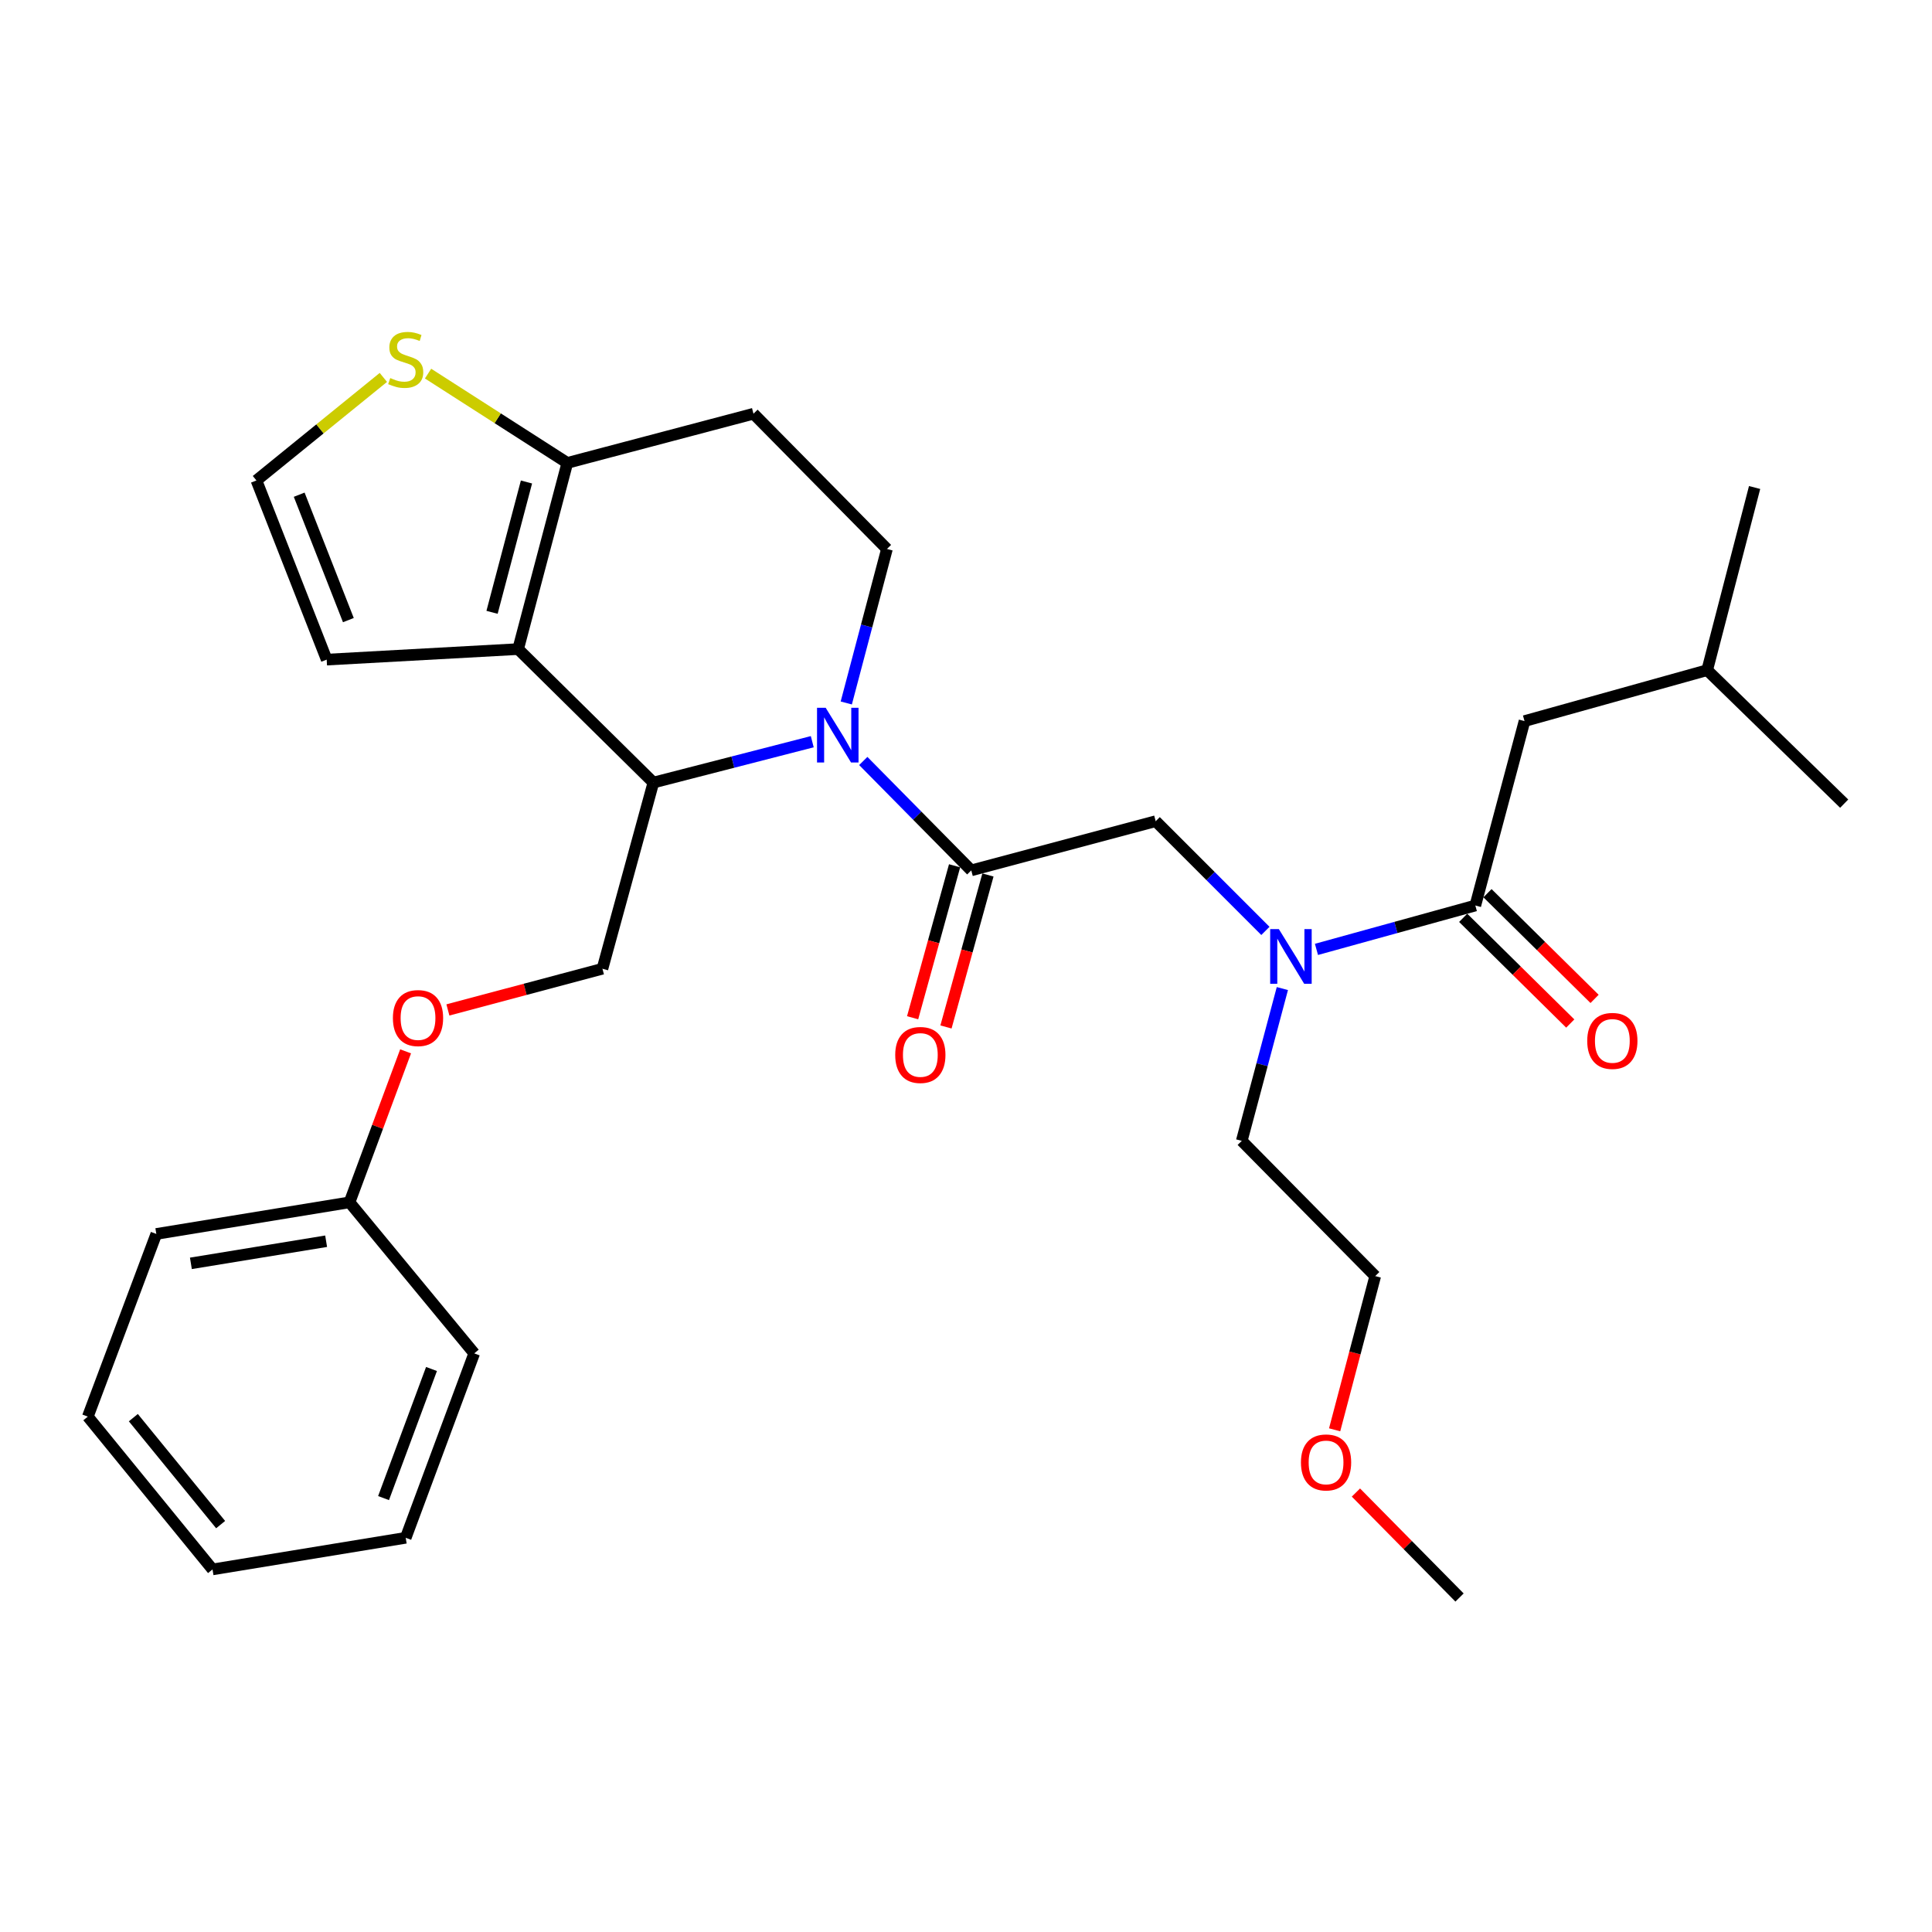 <?xml version='1.0' encoding='iso-8859-1'?>
<svg version='1.1' baseProfile='full'
              xmlns='http://www.w3.org/2000/svg'
                      xmlns:rdkit='http://www.rdkit.org/xml'
                      xmlns:xlink='http://www.w3.org/1999/xlink'
                  xml:space='preserve'
width='1000px' height='1000px' viewBox='0 0 1000 1000'>
<!-- END OF HEADER -->
<rect style='opacity:1.0;fill:#FFFFFF;stroke:none' width='1000' height='1000' x='0' y='0'> </rect>
<path class='bond-0' d='M 789.088,373.234 L 883.639,346.872' style='fill:none;fill-rule:evenodd;stroke:#000000;stroke-width:6px;stroke-linecap:butt;stroke-linejoin:miter;stroke-opacity:1' />
<path class='bond-1' d='M 789.088,373.234 L 763.631,468.691' style='fill:none;fill-rule:evenodd;stroke:#000000;stroke-width:6px;stroke-linecap:butt;stroke-linejoin:miter;stroke-opacity:1' />
<path class='bond-2' d='M 654.969,481.838 L 626.577,453.446' style='fill:none;fill-rule:evenodd;stroke:#0000FF;stroke-width:6px;stroke-linecap:butt;stroke-linejoin:miter;stroke-opacity:1' />
<path class='bond-2' d='M 626.577,453.446 L 598.184,425.053' style='fill:none;fill-rule:evenodd;stroke:#000000;stroke-width:6px;stroke-linecap:butt;stroke-linejoin:miter;stroke-opacity:1' />
<path class='bond-3' d='M 681.4,491.403 L 722.516,480.047' style='fill:none;fill-rule:evenodd;stroke:#0000FF;stroke-width:6px;stroke-linecap:butt;stroke-linejoin:miter;stroke-opacity:1' />
<path class='bond-3' d='M 722.516,480.047 L 763.631,468.691' style='fill:none;fill-rule:evenodd;stroke:#000000;stroke-width:6px;stroke-linecap:butt;stroke-linejoin:miter;stroke-opacity:1' />
<path class='bond-4' d='M 663.749,511.683 L 653.239,551.097' style='fill:none;fill-rule:evenodd;stroke:#0000FF;stroke-width:6px;stroke-linecap:butt;stroke-linejoin:miter;stroke-opacity:1' />
<path class='bond-4' d='M 653.239,551.097 L 642.728,590.51' style='fill:none;fill-rule:evenodd;stroke:#000000;stroke-width:6px;stroke-linecap:butt;stroke-linejoin:miter;stroke-opacity:1' />
<path class='bond-5' d='M 757.339,475.065 L 785.052,502.42' style='fill:none;fill-rule:evenodd;stroke:#000000;stroke-width:6px;stroke-linecap:butt;stroke-linejoin:miter;stroke-opacity:1' />
<path class='bond-5' d='M 785.052,502.42 L 812.764,529.775' style='fill:none;fill-rule:evenodd;stroke:#FF0000;stroke-width:6px;stroke-linecap:butt;stroke-linejoin:miter;stroke-opacity:1' />
<path class='bond-5' d='M 769.923,462.317 L 797.636,489.672' style='fill:none;fill-rule:evenodd;stroke:#000000;stroke-width:6px;stroke-linecap:butt;stroke-linejoin:miter;stroke-opacity:1' />
<path class='bond-5' d='M 797.636,489.672 L 825.348,517.026' style='fill:none;fill-rule:evenodd;stroke:#FF0000;stroke-width:6px;stroke-linecap:butt;stroke-linejoin:miter;stroke-opacity:1' />
<path class='bond-6' d='M 883.639,346.872 L 908.18,252.331' style='fill:none;fill-rule:evenodd;stroke:#000000;stroke-width:6px;stroke-linecap:butt;stroke-linejoin:miter;stroke-opacity:1' />
<path class='bond-7' d='M 883.639,346.872 L 954.545,415.967' style='fill:none;fill-rule:evenodd;stroke:#000000;stroke-width:6px;stroke-linecap:butt;stroke-linejoin:miter;stroke-opacity:1' />
<path class='bond-8' d='M 690.806,740.062 L 701.309,700.286' style='fill:none;fill-rule:evenodd;stroke:#FF0000;stroke-width:6px;stroke-linecap:butt;stroke-linejoin:miter;stroke-opacity:1' />
<path class='bond-8' d='M 701.309,700.286 L 711.813,660.511' style='fill:none;fill-rule:evenodd;stroke:#000000;stroke-width:6px;stroke-linecap:butt;stroke-linejoin:miter;stroke-opacity:1' />
<path class='bond-9' d='M 701.825,772.537 L 728.638,799.706' style='fill:none;fill-rule:evenodd;stroke:#FF0000;stroke-width:6px;stroke-linecap:butt;stroke-linejoin:miter;stroke-opacity:1' />
<path class='bond-9' d='M 728.638,799.706 L 755.451,826.874' style='fill:none;fill-rule:evenodd;stroke:#000000;stroke-width:6px;stroke-linecap:butt;stroke-linejoin:miter;stroke-opacity:1' />
<path class='bond-10' d='M 642.728,590.51 L 711.813,660.511' style='fill:none;fill-rule:evenodd;stroke:#000000;stroke-width:6px;stroke-linecap:butt;stroke-linejoin:miter;stroke-opacity:1' />
<path class='bond-11' d='M 420.428,383.905 L 379.306,394.482' style='fill:none;fill-rule:evenodd;stroke:#0000FF;stroke-width:6px;stroke-linecap:butt;stroke-linejoin:miter;stroke-opacity:1' />
<path class='bond-11' d='M 379.306,394.482 L 338.185,405.06' style='fill:none;fill-rule:evenodd;stroke:#000000;stroke-width:6px;stroke-linecap:butt;stroke-linejoin:miter;stroke-opacity:1' />
<path class='bond-12' d='M 446.831,393.881 L 474.779,422.195' style='fill:none;fill-rule:evenodd;stroke:#0000FF;stroke-width:6px;stroke-linecap:butt;stroke-linejoin:miter;stroke-opacity:1' />
<path class='bond-12' d='M 474.779,422.195 L 502.727,450.509' style='fill:none;fill-rule:evenodd;stroke:#000000;stroke-width:6px;stroke-linecap:butt;stroke-linejoin:miter;stroke-opacity:1' />
<path class='bond-13' d='M 438.031,363.857 L 448.56,324.002' style='fill:none;fill-rule:evenodd;stroke:#0000FF;stroke-width:6px;stroke-linecap:butt;stroke-linejoin:miter;stroke-opacity:1' />
<path class='bond-13' d='M 448.56,324.002 L 459.088,284.146' style='fill:none;fill-rule:evenodd;stroke:#000000;stroke-width:6px;stroke-linecap:butt;stroke-linejoin:miter;stroke-opacity:1' />
<path class='bond-14' d='M 494.093,448.125 L 483.232,487.456' style='fill:none;fill-rule:evenodd;stroke:#000000;stroke-width:6px;stroke-linecap:butt;stroke-linejoin:miter;stroke-opacity:1' />
<path class='bond-14' d='M 483.232,487.456 L 472.37,526.786' style='fill:none;fill-rule:evenodd;stroke:#FF0000;stroke-width:6px;stroke-linecap:butt;stroke-linejoin:miter;stroke-opacity:1' />
<path class='bond-14' d='M 511.36,452.894 L 500.498,492.224' style='fill:none;fill-rule:evenodd;stroke:#000000;stroke-width:6px;stroke-linecap:butt;stroke-linejoin:miter;stroke-opacity:1' />
<path class='bond-14' d='M 500.498,492.224 L 489.636,531.555' style='fill:none;fill-rule:evenodd;stroke:#FF0000;stroke-width:6px;stroke-linecap:butt;stroke-linejoin:miter;stroke-opacity:1' />
<path class='bond-15' d='M 502.727,450.509 L 598.184,425.053' style='fill:none;fill-rule:evenodd;stroke:#000000;stroke-width:6px;stroke-linecap:butt;stroke-linejoin:miter;stroke-opacity:1' />
<path class='bond-16' d='M 338.185,405.06 L 268.184,335.965' style='fill:none;fill-rule:evenodd;stroke:#000000;stroke-width:6px;stroke-linecap:butt;stroke-linejoin:miter;stroke-opacity:1' />
<path class='bond-17' d='M 338.185,405.06 L 311.823,501.422' style='fill:none;fill-rule:evenodd;stroke:#000000;stroke-width:6px;stroke-linecap:butt;stroke-linejoin:miter;stroke-opacity:1' />
<path class='bond-18' d='M 459.088,284.146 L 390.003,214.146' style='fill:none;fill-rule:evenodd;stroke:#000000;stroke-width:6px;stroke-linecap:butt;stroke-linejoin:miter;stroke-opacity:1' />
<path class='bond-19' d='M 390.003,214.146 L 293.641,239.602' style='fill:none;fill-rule:evenodd;stroke:#000000;stroke-width:6px;stroke-linecap:butt;stroke-linejoin:miter;stroke-opacity:1' />
<path class='bond-20' d='M 268.184,335.965 L 293.641,239.602' style='fill:none;fill-rule:evenodd;stroke:#000000;stroke-width:6px;stroke-linecap:butt;stroke-linejoin:miter;stroke-opacity:1' />
<path class='bond-20' d='M 254.684,316.935 L 272.503,249.481' style='fill:none;fill-rule:evenodd;stroke:#000000;stroke-width:6px;stroke-linecap:butt;stroke-linejoin:miter;stroke-opacity:1' />
<path class='bond-21' d='M 268.184,335.965 L 169.095,341.418' style='fill:none;fill-rule:evenodd;stroke:#000000;stroke-width:6px;stroke-linecap:butt;stroke-linejoin:miter;stroke-opacity:1' />
<path class='bond-22' d='M 293.641,239.602 L 257.601,216.49' style='fill:none;fill-rule:evenodd;stroke:#000000;stroke-width:6px;stroke-linecap:butt;stroke-linejoin:miter;stroke-opacity:1' />
<path class='bond-22' d='M 257.601,216.49 L 221.561,193.378' style='fill:none;fill-rule:evenodd;stroke:#CCCC00;stroke-width:6px;stroke-linecap:butt;stroke-linejoin:miter;stroke-opacity:1' />
<path class='bond-23' d='M 198.428,195.354 L 165.58,222.021' style='fill:none;fill-rule:evenodd;stroke:#CCCC00;stroke-width:6px;stroke-linecap:butt;stroke-linejoin:miter;stroke-opacity:1' />
<path class='bond-23' d='M 165.58,222.021 L 132.731,248.688' style='fill:none;fill-rule:evenodd;stroke:#000000;stroke-width:6px;stroke-linecap:butt;stroke-linejoin:miter;stroke-opacity:1' />
<path class='bond-24' d='M 132.731,248.688 L 169.095,341.418' style='fill:none;fill-rule:evenodd;stroke:#000000;stroke-width:6px;stroke-linecap:butt;stroke-linejoin:miter;stroke-opacity:1' />
<path class='bond-24' d='M 154.863,256.058 L 180.317,320.969' style='fill:none;fill-rule:evenodd;stroke:#000000;stroke-width:6px;stroke-linecap:butt;stroke-linejoin:miter;stroke-opacity:1' />
<path class='bond-25' d='M 45.455,733.238 L 110.001,812.325' style='fill:none;fill-rule:evenodd;stroke:#000000;stroke-width:6px;stroke-linecap:butt;stroke-linejoin:miter;stroke-opacity:1' />
<path class='bond-25' d='M 69.014,733.775 L 114.197,789.135' style='fill:none;fill-rule:evenodd;stroke:#000000;stroke-width:6px;stroke-linecap:butt;stroke-linejoin:miter;stroke-opacity:1' />
<path class='bond-26' d='M 45.455,733.238 L 80.913,638.687' style='fill:none;fill-rule:evenodd;stroke:#000000;stroke-width:6px;stroke-linecap:butt;stroke-linejoin:miter;stroke-opacity:1' />
<path class='bond-27' d='M 231.835,522.745 L 271.829,512.084' style='fill:none;fill-rule:evenodd;stroke:#FF0000;stroke-width:6px;stroke-linecap:butt;stroke-linejoin:miter;stroke-opacity:1' />
<path class='bond-27' d='M 271.829,512.084 L 311.823,501.422' style='fill:none;fill-rule:evenodd;stroke:#000000;stroke-width:6px;stroke-linecap:butt;stroke-linejoin:miter;stroke-opacity:1' />
<path class='bond-28' d='M 209.937,544.175 L 195.422,583.25' style='fill:none;fill-rule:evenodd;stroke:#FF0000;stroke-width:6px;stroke-linecap:butt;stroke-linejoin:miter;stroke-opacity:1' />
<path class='bond-28' d='M 195.422,583.25 L 180.908,622.326' style='fill:none;fill-rule:evenodd;stroke:#000000;stroke-width:6px;stroke-linecap:butt;stroke-linejoin:miter;stroke-opacity:1' />
<path class='bond-29' d='M 110.001,812.325 L 209.997,795.964' style='fill:none;fill-rule:evenodd;stroke:#000000;stroke-width:6px;stroke-linecap:butt;stroke-linejoin:miter;stroke-opacity:1' />
<path class='bond-30' d='M 209.997,795.964 L 245.455,700.507' style='fill:none;fill-rule:evenodd;stroke:#000000;stroke-width:6px;stroke-linecap:butt;stroke-linejoin:miter;stroke-opacity:1' />
<path class='bond-30' d='M 198.523,775.408 L 223.344,708.588' style='fill:none;fill-rule:evenodd;stroke:#000000;stroke-width:6px;stroke-linecap:butt;stroke-linejoin:miter;stroke-opacity:1' />
<path class='bond-31' d='M 245.455,700.507 L 180.908,622.326' style='fill:none;fill-rule:evenodd;stroke:#000000;stroke-width:6px;stroke-linecap:butt;stroke-linejoin:miter;stroke-opacity:1' />
<path class='bond-32' d='M 180.908,622.326 L 80.913,638.687' style='fill:none;fill-rule:evenodd;stroke:#000000;stroke-width:6px;stroke-linecap:butt;stroke-linejoin:miter;stroke-opacity:1' />
<path class='bond-32' d='M 168.801,642.458 L 98.804,653.911' style='fill:none;fill-rule:evenodd;stroke:#000000;stroke-width:6px;stroke-linecap:butt;stroke-linejoin:miter;stroke-opacity:1' />
<path  class='atom-1' d='M 661.924 480.893
L 671.204 495.893
Q 672.124 497.373, 673.604 500.053
Q 675.084 502.733, 675.164 502.893
L 675.164 480.893
L 678.924 480.893
L 678.924 509.213
L 675.044 509.213
L 665.084 492.813
Q 663.924 490.893, 662.684 488.693
Q 661.484 486.493, 661.124 485.813
L 661.124 509.213
L 657.444 509.213
L 657.444 480.893
L 661.924 480.893
' fill='#0000FF'/>
<path  class='atom-3' d='M 821.547 538.772
Q 821.547 531.972, 824.907 528.172
Q 828.267 524.372, 834.547 524.372
Q 840.827 524.372, 844.187 528.172
Q 847.547 531.972, 847.547 538.772
Q 847.547 545.652, 844.147 549.572
Q 840.747 553.452, 834.547 553.452
Q 828.307 553.452, 824.907 549.572
Q 821.547 545.692, 821.547 538.772
M 834.547 550.252
Q 838.867 550.252, 841.187 547.372
Q 843.547 544.452, 843.547 538.772
Q 843.547 533.212, 841.187 530.412
Q 838.867 527.572, 834.547 527.572
Q 830.227 527.572, 827.867 530.372
Q 825.547 533.172, 825.547 538.772
Q 825.547 544.492, 827.867 547.372
Q 830.227 550.252, 834.547 550.252
' fill='#FF0000'/>
<path  class='atom-6' d='M 673.366 756.953
Q 673.366 750.153, 676.726 746.353
Q 680.086 742.553, 686.366 742.553
Q 692.646 742.553, 696.006 746.353
Q 699.366 750.153, 699.366 756.953
Q 699.366 763.833, 695.966 767.753
Q 692.566 771.633, 686.366 771.633
Q 680.126 771.633, 676.726 767.753
Q 673.366 763.873, 673.366 756.953
M 686.366 768.433
Q 690.686 768.433, 693.006 765.553
Q 695.366 762.633, 695.366 756.953
Q 695.366 751.393, 693.006 748.593
Q 690.686 745.753, 686.366 745.753
Q 682.046 745.753, 679.686 748.553
Q 677.366 751.353, 677.366 756.953
Q 677.366 762.673, 679.686 765.553
Q 682.046 768.433, 686.366 768.433
' fill='#FF0000'/>
<path  class='atom-8' d='M 427.372 366.349
L 436.652 381.349
Q 437.572 382.829, 439.052 385.509
Q 440.532 388.189, 440.612 388.349
L 440.612 366.349
L 444.372 366.349
L 444.372 394.669
L 440.492 394.669
L 430.532 378.269
Q 429.372 376.349, 428.132 374.149
Q 426.932 371.949, 426.572 371.269
L 426.572 394.669
L 422.892 394.669
L 422.892 366.349
L 427.372 366.349
' fill='#0000FF'/>
<path  class='atom-10' d='M 463.365 546.046
Q 463.365 539.246, 466.725 535.446
Q 470.085 531.646, 476.365 531.646
Q 482.645 531.646, 486.005 535.446
Q 489.365 539.246, 489.365 546.046
Q 489.365 552.926, 485.965 556.846
Q 482.565 560.726, 476.365 560.726
Q 470.125 560.726, 466.725 556.846
Q 463.365 552.966, 463.365 546.046
M 476.365 557.526
Q 480.685 557.526, 483.005 554.646
Q 485.365 551.726, 485.365 546.046
Q 485.365 540.486, 483.005 537.686
Q 480.685 534.846, 476.365 534.846
Q 472.045 534.846, 469.685 537.646
Q 467.365 540.446, 467.365 546.046
Q 467.365 551.766, 469.685 554.646
Q 472.045 557.526, 476.365 557.526
' fill='#FF0000'/>
<path  class='atom-17' d='M 201.997 195.682
Q 202.317 195.802, 203.637 196.362
Q 204.957 196.922, 206.397 197.282
Q 207.877 197.602, 209.317 197.602
Q 211.997 197.602, 213.557 196.322
Q 215.117 195.002, 215.117 192.722
Q 215.117 191.162, 214.317 190.202
Q 213.557 189.242, 212.357 188.722
Q 211.157 188.202, 209.157 187.602
Q 206.637 186.842, 205.117 186.122
Q 203.637 185.402, 202.557 183.882
Q 201.517 182.362, 201.517 179.802
Q 201.517 176.242, 203.917 174.042
Q 206.357 171.842, 211.157 171.842
Q 214.437 171.842, 218.157 173.402
L 217.237 176.482
Q 213.837 175.082, 211.277 175.082
Q 208.517 175.082, 206.997 176.242
Q 205.477 177.362, 205.517 179.322
Q 205.517 180.842, 206.277 181.762
Q 207.077 182.682, 208.197 183.202
Q 209.357 183.722, 211.277 184.322
Q 213.837 185.122, 215.357 185.922
Q 216.877 186.722, 217.957 188.362
Q 219.077 189.962, 219.077 192.722
Q 219.077 196.642, 216.437 198.762
Q 213.837 200.842, 209.477 200.842
Q 206.957 200.842, 205.037 200.282
Q 203.157 199.762, 200.917 198.842
L 201.997 195.682
' fill='#CCCC00'/>
<path  class='atom-21' d='M 203.366 526.949
Q 203.366 520.149, 206.726 516.349
Q 210.086 512.549, 216.366 512.549
Q 222.646 512.549, 226.006 516.349
Q 229.366 520.149, 229.366 526.949
Q 229.366 533.829, 225.966 537.749
Q 222.566 541.629, 216.366 541.629
Q 210.126 541.629, 206.726 537.749
Q 203.366 533.869, 203.366 526.949
M 216.366 538.429
Q 220.686 538.429, 223.006 535.549
Q 225.366 532.629, 225.366 526.949
Q 225.366 521.389, 223.006 518.589
Q 220.686 515.749, 216.366 515.749
Q 212.046 515.749, 209.686 518.549
Q 207.366 521.349, 207.366 526.949
Q 207.366 532.669, 209.686 535.549
Q 212.046 538.429, 216.366 538.429
' fill='#FF0000'/>
</svg>
